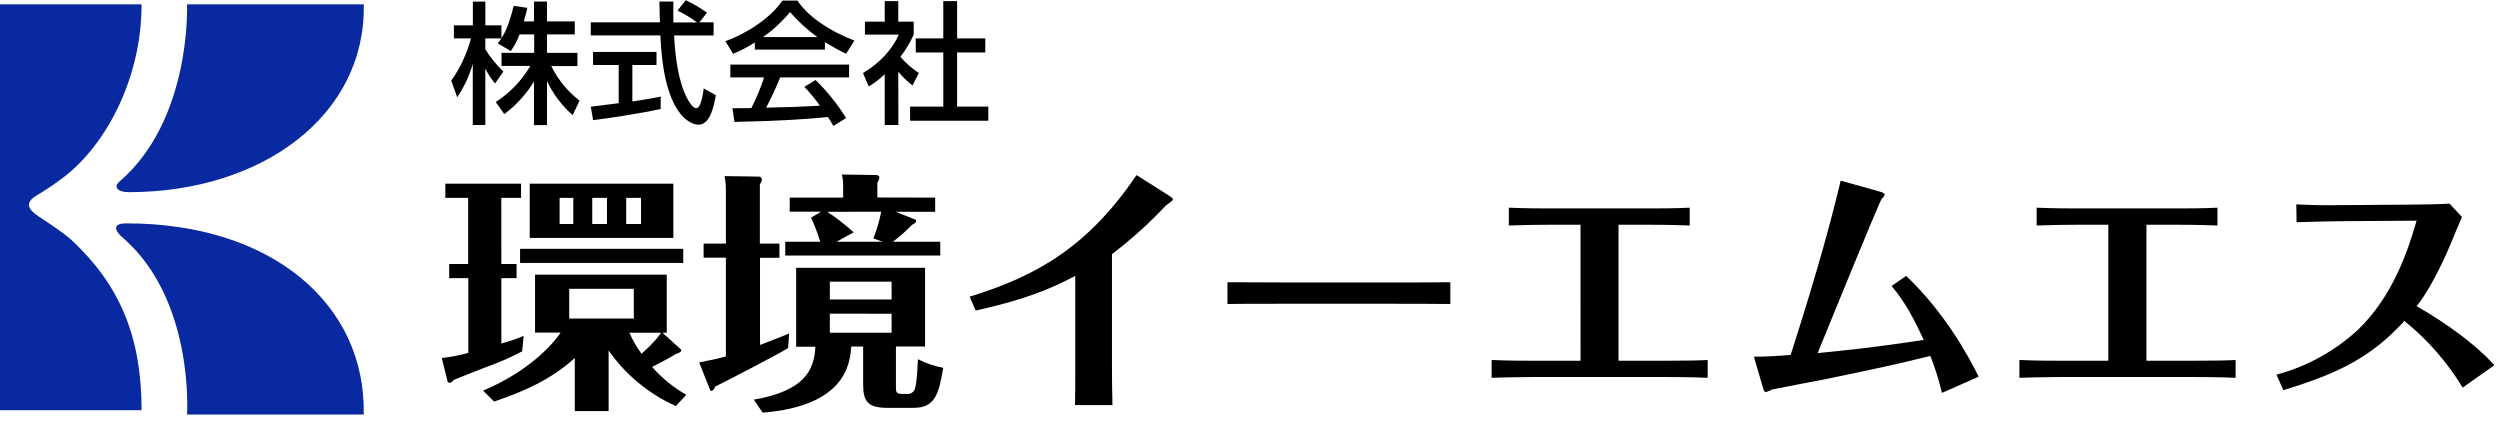 <svg width="302" height="51" viewBox="0 0 302 51" fill="none" xmlns="http://www.w3.org/2000/svg">
<path d="M43.94 50.075C44.205 36.683 32.768 26.982 15.281 26.982C13.327 26.982 14.055 28.058 14.761 28.653C23.523 36.149 22.594 50.075 22.594 50.075H43.94Z" fill="#0929A0"/>
<path d="M43.943 0.526C44.209 13.917 31.707 23.213 15.547 23.213C14.145 23.213 13.703 22.556 14.41 21.95C23.171 14.459 22.594 0.526 22.594 0.526H43.943Z" fill="#0929A0"/>
<path d="M8.794 29.137C14.492 34.517 17.103 40.707 17.103 49.554H0V0.526H17.103C17.103 9.327 12.94 17.342 7.754 21.359C6.703 22.164 5.606 22.906 4.469 23.582C2.948 24.457 3.393 25.307 4.626 26.118C5.466 26.674 7.703 28.112 8.794 29.137Z" fill="#0929A0"/>
<path d="M62.761 4.159C62.498 4.869 62.145 5.543 61.71 6.163L60.121 5.242C60.247 5.084 60.422 4.858 60.566 4.636H58.626V5.955C59.237 6.94 59.97 7.843 60.806 8.645L59.802 10.08C59.34 9.531 58.945 8.929 58.626 8.286V15.101H57.112V7.723C56.697 9.154 56.062 10.511 55.23 11.747L54.512 9.743C55.605 8.196 56.412 6.466 56.897 4.636H54.831V3.061H57.12V0.192H58.633V3.061H60.573V4.621C61.018 3.904 61.466 3.079 62.054 0.709L63.708 0.945C63.611 1.39 63.485 1.917 63.277 2.584H64.504V0.181H66.078V2.584H69.435V4.159H66.078V6.386H69.751V7.978H66.588C67.398 9.611 68.567 11.04 70.005 12.16L69.18 13.91C67.873 12.766 66.817 11.364 66.078 9.793V15.118H64.504V9.839C63.575 11.374 62.357 12.714 60.917 13.784L59.885 12.321C61.602 11.218 63.035 9.725 64.066 7.964H60.584V6.386H64.529V4.159H62.761Z" fill="black"/>
<path d="M84.487 2.695H86.205V4.288H81.431C81.496 5.496 81.686 8.756 82.658 11.127C82.737 11.303 83.45 13.067 84.121 13.067C84.659 13.067 84.914 11.414 85.01 10.682L86.474 11.5C86.251 12.723 85.821 15.061 84.39 15.061C83.436 15.061 80.158 13.964 79.778 4.277H71.368V2.695H79.717C79.717 2.337 79.67 0.579 79.656 0.185H81.342C81.342 1.171 81.324 2.079 81.342 2.713H84.211C83.469 2.16 82.675 1.68 81.84 1.279L82.844 0.024C83.742 0.45 84.6 0.955 85.409 1.533L84.487 2.695ZM71.368 12.891L74.739 12.465V7.849H71.637V6.275H79.305V7.849H76.389V12.257C78.218 11.988 79.19 11.794 79.81 11.668V13.164C77.217 13.738 73.523 14.276 71.648 14.516L71.368 12.891Z" fill="black"/>
<path d="M91.183 5.131C90.353 5.667 89.476 6.125 88.561 6.497L87.621 4.969C90.182 4.08 93.155 2.125 94.511 0.07H96.34C97.498 1.885 100.059 3.682 103.211 4.908L102.211 6.497C101.332 6.073 100.477 5.601 99.65 5.084V5.988H91.183V5.131ZM100.665 15.215C100.469 14.844 100.251 14.485 100.012 14.139C97.835 14.362 94.274 14.616 88.719 14.728L88.478 13.074C88.816 13.074 90.272 13.074 90.756 13.056C91.376 11.867 91.892 10.627 92.298 9.348H88.224V7.806H102.569V9.348H94.256C93.715 10.636 93.094 11.988 92.552 13.006C95.526 12.942 95.863 12.927 99.044 12.766C98.476 11.961 97.848 11.201 97.165 10.492L98.517 9.664C99.932 11.039 101.173 12.583 102.211 14.261L100.665 15.215ZM98.739 4.478C97.522 3.604 96.413 2.591 95.432 1.458C94.487 2.609 93.389 3.624 92.169 4.478H98.739Z" fill="black"/>
<path d="M108.526 15.104H106.873V8.964C106.292 9.532 105.646 10.028 104.947 10.442L104.247 8.821C106.285 7.627 107.834 5.909 108.573 4.177H104.484V2.617H106.873V0.135H108.512V2.617H110.373V4.177C109.95 5.135 109.411 6.037 108.766 6.863C109.416 7.614 110.165 8.273 110.993 8.821L110.229 10.331C109.599 9.838 109.023 9.279 108.512 8.663L108.526 15.104ZM113.949 0.135H115.62V4.636H119.023V6.339H115.62V12.877H119.389V14.581H109.939V12.877H113.949V6.339H110.624V4.636H113.949V0.135Z" fill="black"/>
<path d="M60.562 31.892H62.402V33.602H60.566V41.492C61.484 41.248 62.383 40.941 63.259 40.574L63.076 42.443C61.704 43.164 60.283 43.787 58.823 44.308C56.556 45.197 55.886 45.441 54.813 45.9C54.724 45.99 54.541 46.237 54.326 46.237C54.265 46.237 54.111 46.205 54.078 46.115L53.361 43.246C54.446 43.127 55.519 42.922 56.571 42.633V33.602H54.261V31.892H56.553V23.905H53.795V22.191H62.944V23.905H60.555L60.562 31.892ZM81.643 49.052C78.379 47.589 75.573 45.271 73.52 42.342V49.655H69.435V43.242C66.681 45.782 63.223 47.342 59.677 48.504L58.36 47.187C64.816 44.465 67.448 40.61 67.721 40.18H64.633V33.176H80.542V40.191H80.022L82.256 42.213C82.5 42.457 81.826 42.733 81.643 42.762C80.757 43.343 78.982 44.196 78.774 44.322C79.953 45.667 81.35 46.806 82.905 47.69L81.643 49.052ZM82.532 31.766H62.825V30.055H82.532V31.766ZM81.338 22.191V28.739H63.991V22.191H81.338ZM69.252 23.905H67.599V27.057H69.252V23.905ZM76.565 34.89H68.761V38.476H76.565V34.89ZM71.544 27.057H73.319V23.905H71.547L71.544 27.057ZM75.643 27.057H77.436V23.905H75.643V27.057ZM76.03 40.191C76.425 41.089 76.917 41.942 77.497 42.733C77.558 42.669 79.089 41.385 79.853 40.191H76.03Z" fill="black"/>
<path d="M94.156 29.431V31.142H91.81V41.668C92.943 41.241 94.105 40.782 95.328 40.291L95.206 42.034C94.532 42.525 87.557 46.137 86.395 46.696C86.18 47.338 85.814 47.216 85.814 47.187L84.458 43.777C86.323 43.418 86.721 43.318 87.686 43.06V31.124H84.996V29.431H87.689V23.385C87.709 22.677 87.657 21.97 87.535 21.273L91.695 21.334C91.785 21.334 91.871 21.369 91.934 21.432C91.997 21.495 92.032 21.581 92.032 21.671C92.032 21.793 92.032 21.854 91.789 22.313V29.431H94.156ZM91.064 48.278C97.215 47.202 98.348 44.727 98.499 41.883H96.175V32.347H111.747V41.865H108.228V46.7C108.228 47.281 108.228 47.586 108.946 47.586H109.663C109.874 47.589 110.08 47.517 110.242 47.382C110.405 47.247 110.514 47.059 110.549 46.85C110.793 46.026 110.854 43.945 110.886 43.393C111.852 43.881 112.882 44.231 113.945 44.433C113.393 47.708 112.905 49.267 110.359 49.267H107.206C104.821 49.267 104.269 48.504 104.269 46.424V41.865H102.834C102.684 43.763 102.286 49.038 92.126 49.849L91.064 48.278ZM112.969 23.873V25.587H108.2L110.524 26.505C110.566 26.514 110.604 26.537 110.632 26.57C110.659 26.604 110.676 26.645 110.678 26.688C110.678 26.871 110.495 26.996 110.186 27.147C109.467 27.891 108.69 28.577 107.863 29.198H113.583V30.866H94.859V29.198H99.08C98.781 28.204 98.413 27.233 97.979 26.29L99.173 25.573H95.396V23.873H101.852V22.797C101.881 22.221 101.829 21.644 101.698 21.082L105.829 21.143C106.012 21.143 106.227 21.237 106.227 21.42C106.205 21.652 106.121 21.873 105.983 22.062V23.855L112.969 23.873ZM99.933 25.587C101.061 26.324 102.126 27.153 103.118 28.065L101.066 29.198H106.604L105.503 28.8C105.918 27.756 106.235 26.675 106.45 25.573L99.933 25.587ZM107.705 36.174V34.022H100.245V36.174H107.705ZM100.242 37.888V40.191H107.705V37.899L100.242 37.888Z" fill="black"/>
<path d="M117.13 35.837C125.332 33.326 131.475 29.74 137.292 21.151L141.119 23.568C141.208 23.629 141.7 23.927 141.7 24.088C141.7 24.249 140.936 24.73 140.781 24.884C138.797 27 136.638 28.945 134.326 30.698V44.77C134.326 45.29 134.358 48.532 134.387 48.93H129.858C129.89 48.504 129.89 45.344 129.89 44.803V33.326C127.021 34.822 124.17 36.109 117.865 37.515L117.13 35.837Z" fill="black"/>
<path d="M148.277 34.094C150.429 34.094 154.915 34.122 155.866 34.122H167.521C169.938 34.122 172.721 34.122 175.2 34.094V36.722C173.363 36.694 169.569 36.694 167.611 36.694H155.955C150.633 36.694 149.959 36.694 148.277 36.722V34.094Z" fill="black"/>
<path d="M190.926 27.147H187.436C186.002 27.147 183.918 27.179 182.265 27.24V25.088C184.194 25.178 186.518 25.178 187.436 25.178H198.912C200.505 25.178 202.309 25.178 204.116 25.088V27.24C203.166 27.208 201.33 27.147 198.884 27.147H195.516V43.576H201.33C203.779 43.576 205.275 43.547 206.286 43.486V45.638C204.023 45.545 202.097 45.545 201.362 45.545H185.055C183.186 45.545 181.045 45.609 180.188 45.638V43.486C182.118 43.576 184.104 43.576 185.023 43.576H190.929L190.926 27.147Z" fill="black"/>
<path d="M230.268 33.33C234.93 37.766 237.828 43.056 239.018 45.505L234.582 47.464C234.235 45.938 233.765 44.444 233.176 42.995C228.833 44.071 226.81 44.494 220.624 45.782C219.706 45.965 215.148 46.822 214.14 47.033C213.872 47.164 213.595 47.277 213.312 47.37C213.222 47.37 213.096 47.188 213.068 47.159C213.039 47.13 212.271 44.433 211.873 43.088C213.527 43.088 214.843 42.995 216.31 42.873C219.713 32.301 221.366 25.985 222.353 21.825L227.065 23.141C227.277 23.202 227.675 23.324 227.675 23.5C227.675 23.622 227.341 23.988 227.277 24.081C227.004 24.439 220.882 39.409 219.57 42.651C223.547 42.256 226.33 41.98 232.387 41.062C231.286 38.673 230.185 36.532 228.503 34.546L230.268 33.33Z" fill="black"/>
<path d="M254.684 27.147H251.194C249.759 27.147 247.676 27.179 246.026 27.24V25.088C247.952 25.178 250.276 25.178 251.194 25.178H262.67C264.259 25.178 266.067 25.178 267.87 25.088V27.24C266.92 27.208 265.087 27.147 262.638 27.147H259.292V43.576H265.105C267.551 43.576 269.05 43.547 270.062 43.486V45.638C267.795 45.545 265.869 45.545 265.134 45.545H248.809C246.944 45.545 244.8 45.609 243.942 45.638V43.486C245.872 43.576 247.859 43.576 248.777 43.576H254.684V27.147Z" fill="black"/>
<path d="M297.486 46.822C295.629 43.749 293.247 41.025 290.45 38.774C286.469 43.121 282.524 45.107 275.825 47.127L274.996 45.262C278.672 44.276 282.052 42.413 284.848 39.832C289.058 35.776 290.877 30.299 291.927 26.659L282.75 26.72C281.617 26.72 278.586 26.81 277.424 26.842L277.396 24.69C279.382 24.78 280.577 24.812 282.718 24.78L291.07 24.719C291.501 24.719 294.804 24.69 295.905 24.597L297.404 26.218C297.253 26.527 296.088 29.338 295.844 29.923C294.832 32.308 293.183 35.489 291.927 36.988C293.272 37.755 298.107 40.574 301.32 44.117L297.486 46.822Z" fill="black"/>
</svg>
